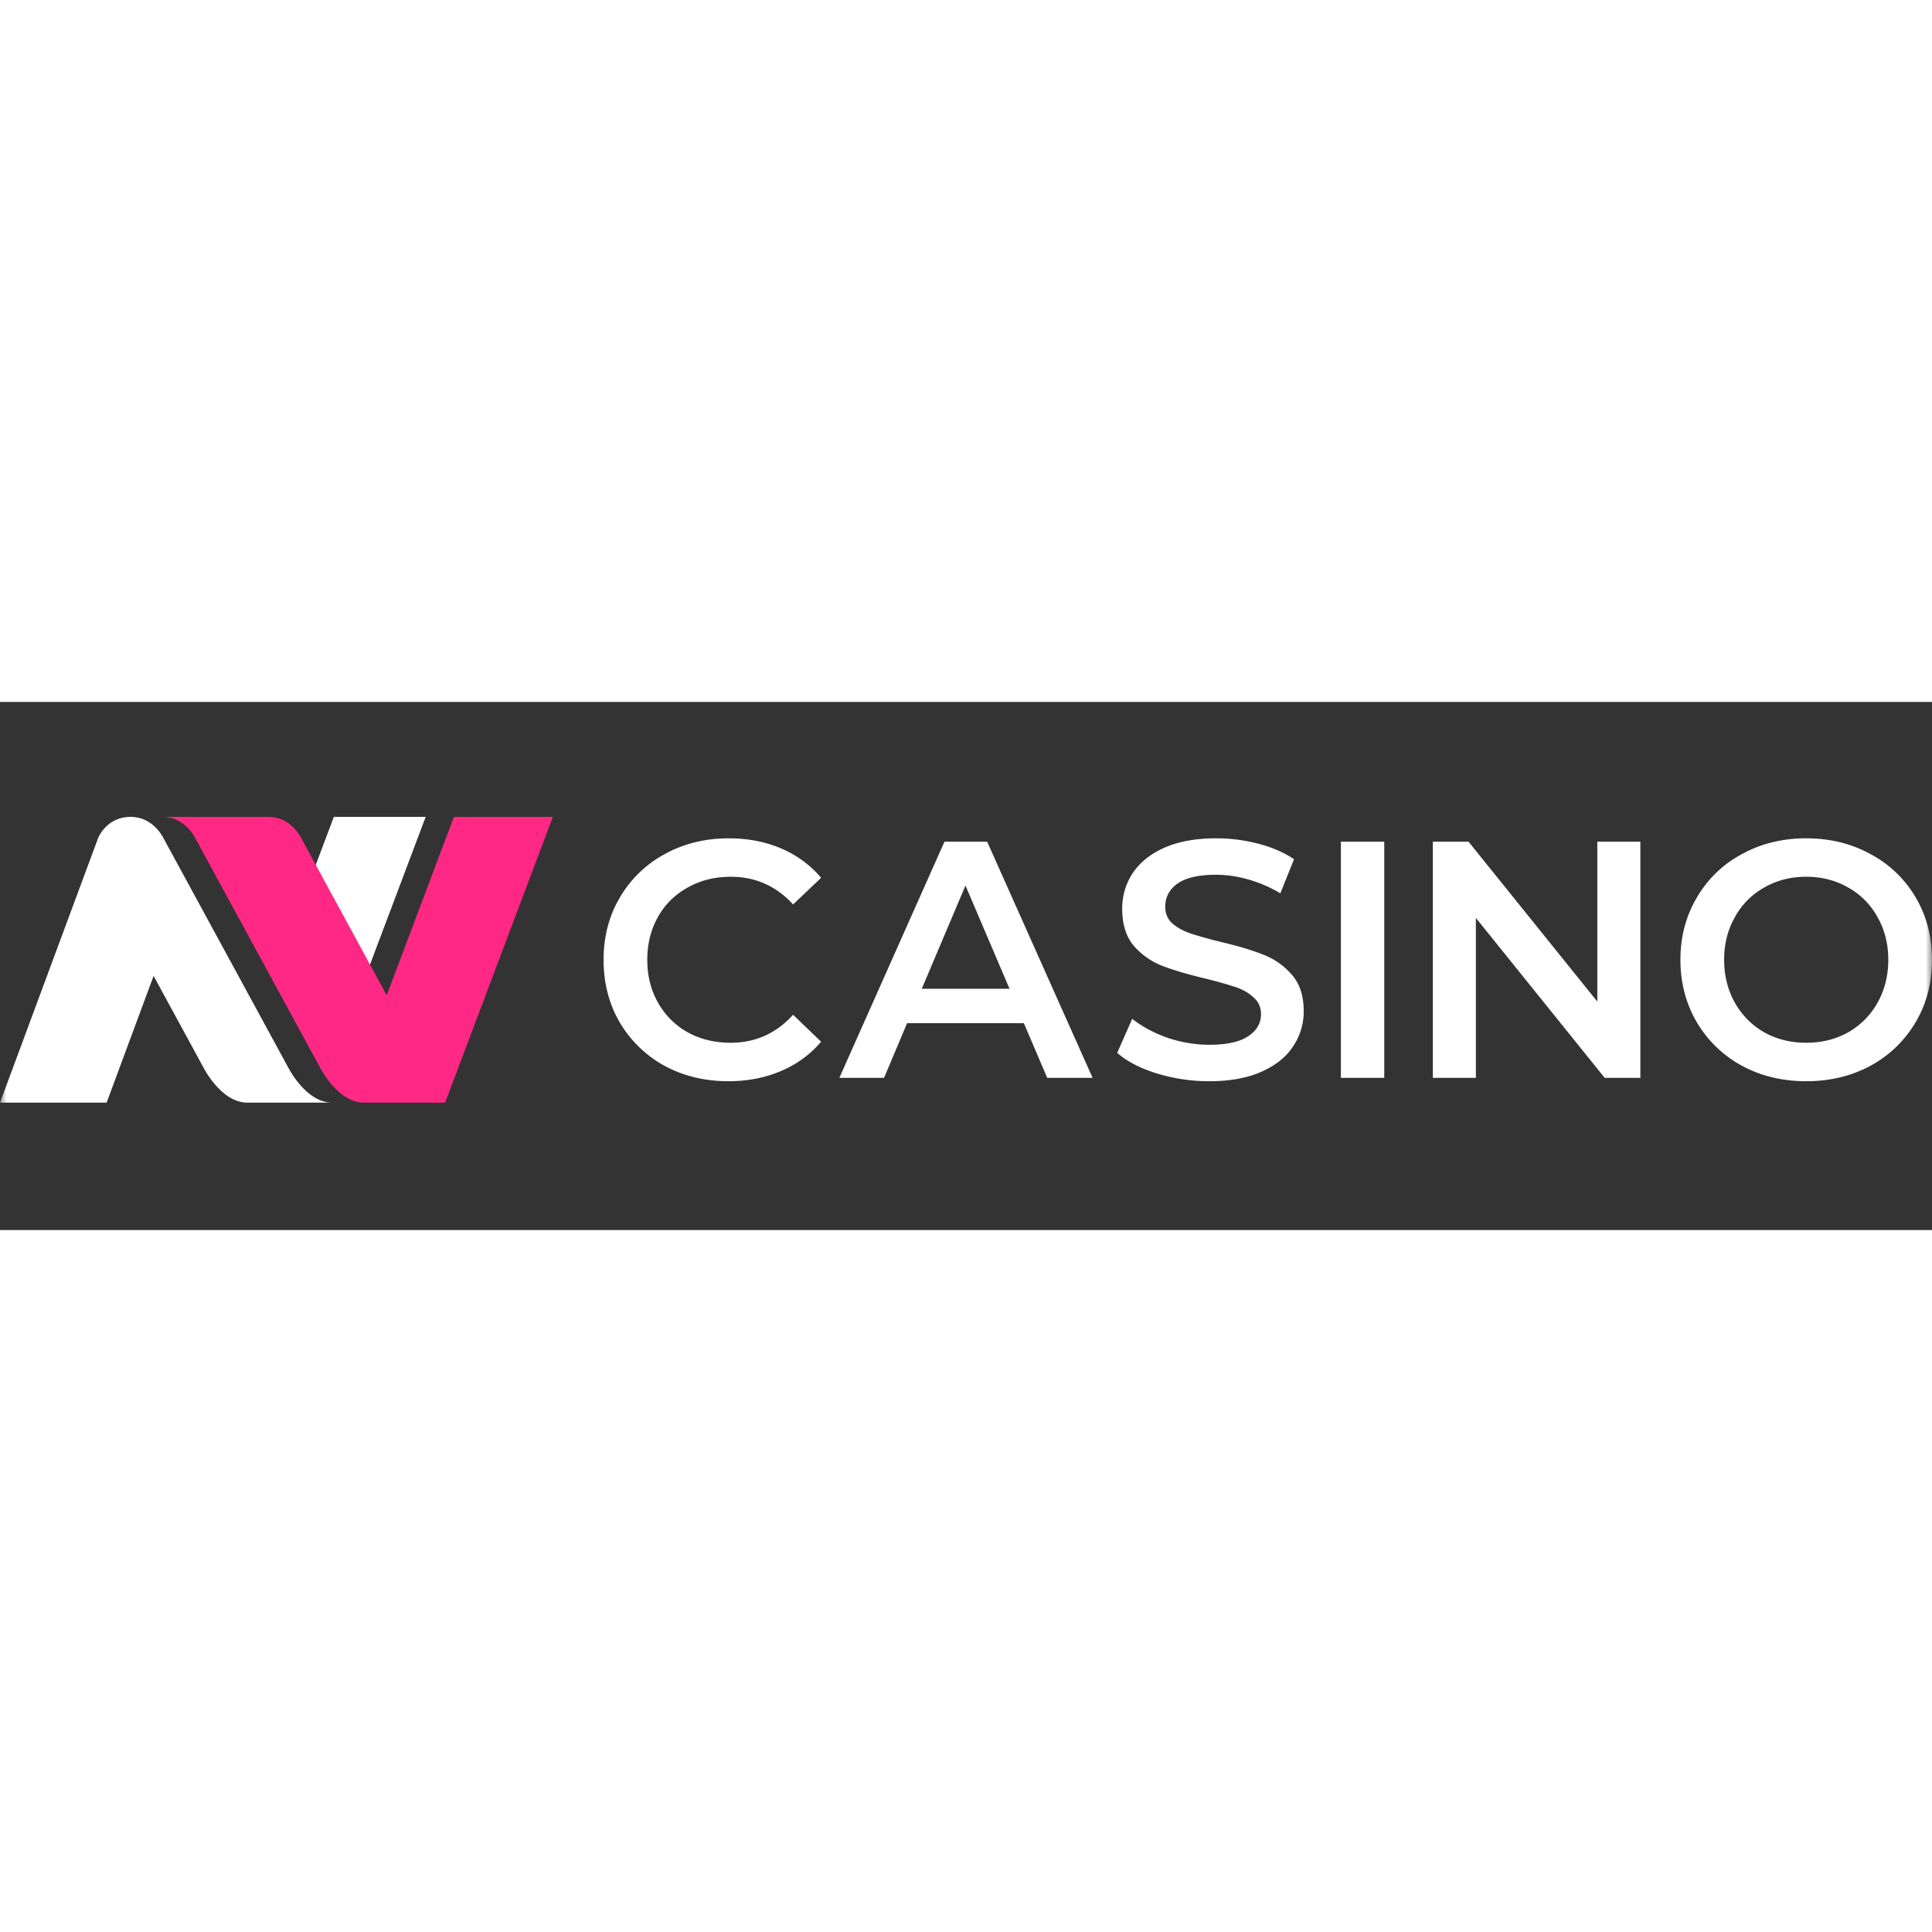 <?xml version="1.0"?>
<svg xmlns="http://www.w3.org/2000/svg" width="100" height="100" fill="none" viewBox="0 0 150 41">
  <rect x="0" y="0" width="150" height="41" fill="#333333" stroke="none"/>
  <mask id="a" width="150" height="41" x="0" y="0" maskUnits="userSpaceOnUse" style="mask-type:luminance">
    <path fill="#fff" d="M150 0H0v40.5h150V0Z"/>
  </mask>
  <g mask="url(#a)">
    <path fill="#fff" d="M140.234 29.446c-1.848 0-3.515-.402-5-1.206a9.079 9.079 0 0 1-3.497-3.378c-.846-1.45-1.269-3.065-1.269-4.846 0-1.781.423-3.388 1.269-4.82a8.838 8.838 0 0 1 3.497-3.379c1.485-.82 3.152-1.23 5-1.23 1.847 0 3.513.41 4.999 1.23a8.899 8.899 0 0 1 3.497 3.353c.846 1.432 1.269 3.047 1.269 4.846s-.423 3.414-1.269 4.846a9.086 9.086 0 0 1-3.497 3.379c-1.486.803-3.152 1.205-4.999 1.205Zm0-2.987c1.209 0 2.296-.27 3.264-.812a6.06 6.06 0 0 0 2.279-2.305c.553-.995.829-2.104.829-3.326 0-1.223-.276-2.323-.829-3.3a5.83 5.83 0 0 0-2.279-2.306c-.968-.558-2.055-.838-3.264-.838-1.209 0-2.298.28-3.264.838a5.825 5.825 0 0 0-2.28 2.305c-.552.978-.829 2.078-.829 3.3 0 1.223.277 2.332.829 3.327a6.056 6.056 0 0 0 2.28 2.305c.966.542 2.055.812 3.264.812Zm-12.877-15.611v18.335h-2.771l-9.999-12.415v12.415h-3.342V10.848h2.772l9.999 12.415V10.849h3.341Zm-23.251 0h3.367v18.335h-3.367V10.848ZM93.888 29.446c-1.398 0-2.754-.201-4.067-.603-1.294-.401-2.322-.934-3.082-1.598l1.166-2.646c.742.594 1.65 1.083 2.72 1.467a10.17 10.17 0 0 0 3.263.55c1.347 0 2.35-.218 3.006-.654.673-.437 1.01-1.013 1.01-1.729 0-.524-.19-.951-.57-1.284-.363-.349-.83-.62-1.399-.811a30.798 30.798 0 0 0-2.332-.656c-1.381-.331-2.504-.663-3.367-.995a5.7 5.7 0 0 1-2.202-1.545c-.605-.716-.906-1.677-.906-2.881 0-1.013.267-1.93.802-2.75.553-.839 1.374-1.503 2.462-1.992 1.105-.488 2.452-.733 4.04-.733 1.106 0 2.194.14 3.264.42 1.071.278 1.995.68 2.772 1.204l-1.062 2.646a10.418 10.418 0 0 0-2.487-1.074 9.204 9.204 0 0 0-2.512-.367c-1.33 0-2.323.227-2.98.681-.638.454-.958 1.056-.958 1.807 0 .524.182.952.544 1.284.38.332.855.594 1.425.786.57.192 1.347.41 2.331.655 1.347.314 2.453.646 3.316.995a5.464 5.464 0 0 1 2.202 1.545c.622.699.933 1.642.933 2.829a4.81 4.81 0 0 1-.83 2.75c-.535.822-1.355 1.476-2.46 1.965-1.106.49-2.452.734-4.042.734ZM79.492 24.94h-9.066l-1.787 4.243h-3.471l8.16-18.335h3.315l8.186 18.335h-3.523l-1.814-4.243Zm-1.113-2.672-3.42-8.015-3.393 8.015h6.813ZM56.55 29.446c-1.83 0-3.488-.402-4.973-1.206a9.138 9.138 0 0 1-3.472-3.378c-.828-1.432-1.243-3.047-1.243-4.846s.423-3.414 1.27-4.846a8.947 8.947 0 0 1 3.47-3.353c1.486-.82 3.144-1.23 4.974-1.23 1.485 0 2.841.261 4.067.785a8.3 8.3 0 0 1 3.109 2.279l-2.176 2.069c-1.313-1.432-2.927-2.148-4.844-2.148-1.244 0-2.358.28-3.342.838a5.818 5.818 0 0 0-2.305 2.28c-.553.977-.83 2.086-.83 3.326 0 1.24.277 2.348.83 3.326a5.997 5.997 0 0 0 2.305 2.305c.984.542 2.098.812 3.342.812 1.917 0 3.531-.724 4.844-2.174l2.176 2.096a8.254 8.254 0 0 1-3.135 2.279c-1.226.523-2.582.786-4.067.786Z"/>
    <path fill="#fff" fill-rule="evenodd" d="M0 31.11h8.277l3.649-9.84 3.845 7.066s1.371 2.773 3.428 2.773h6.583c-2.057 0-3.429-2.773-3.429-2.773l-7.758-14.263-1.897-3.487s-.767-1.664-2.55-1.664c-1.92 0-2.537 1.664-2.537 1.664L0 31.11ZM33.05 8.921h-7.13l-2.61 6.925 4.094 8.052L33.05 8.922Z" clip-rule="evenodd"/>
    <path fill="#FF2885" d="M12.616 8.922c1.783 0 2.55 1.664 2.55 1.664l9.656 17.75s1.371 2.773 3.428 2.773h6.309l8.365-22.187h-7.68l-5.22 13.85-6.629-12.186s-.768-1.664-2.55-1.664h-8.229Z"/>
  </g>
</svg>

